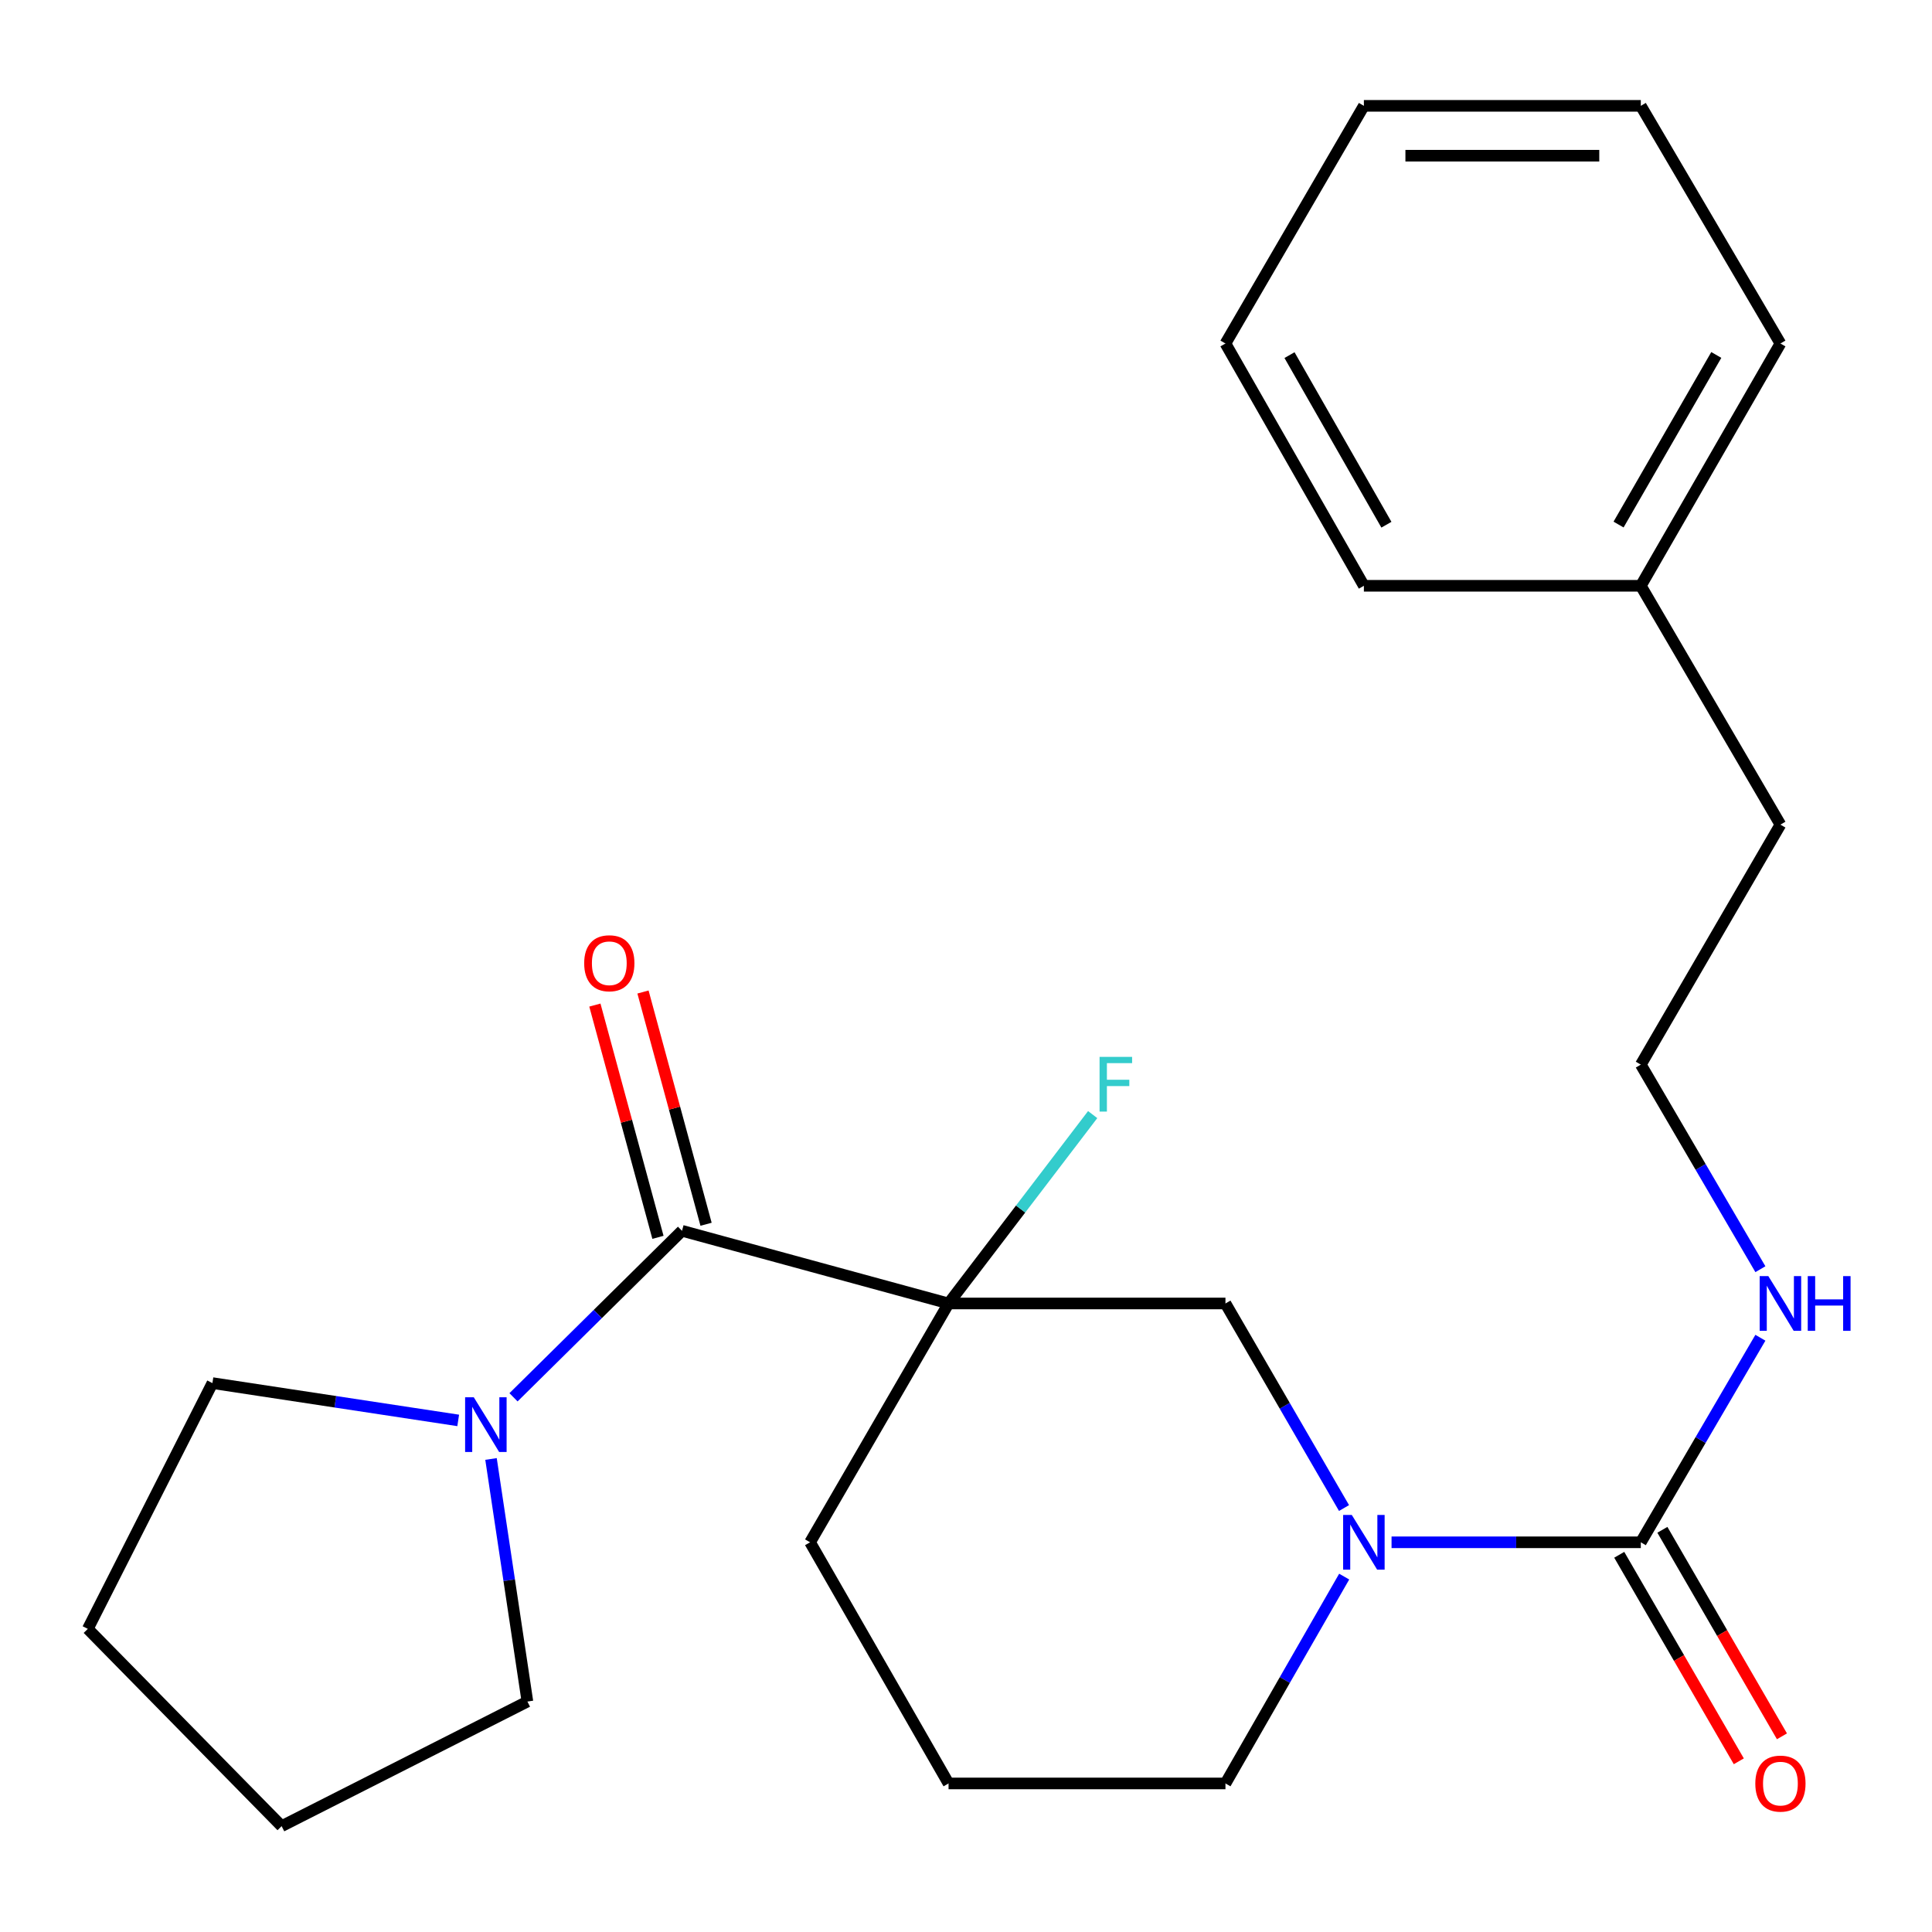 <?xml version='1.0' encoding='iso-8859-1'?>
<svg version='1.1' baseProfile='full'
              xmlns='http://www.w3.org/2000/svg'
                      xmlns:rdkit='http://www.rdkit.org/xml'
                      xmlns:xlink='http://www.w3.org/1999/xlink'
                  xml:space='preserve'
width='1000px' height='1000px' viewBox='0 0 1000 1000'>
<!-- END OF HEADER -->
<rect style='opacity:1.0;fill:#FFFFFF;stroke:none' width='1000' height='1000' x='0' y='0'> </rect>
<path class='bond-0' d='M 490.969,674.676 L 353.006,637.06' style='fill:none;fill-rule:evenodd;stroke:#000000;stroke-width:6px;stroke-linecap:butt;stroke-linejoin:miter;stroke-opacity:1' />
<path class='bond-3' d='M 490.969,674.676 L 634.294,674.676' style='fill:none;fill-rule:evenodd;stroke:#000000;stroke-width:6px;stroke-linecap:butt;stroke-linejoin:miter;stroke-opacity:1' />
<path class='bond-7' d='M 490.969,674.676 L 528.268,625.793' style='fill:none;fill-rule:evenodd;stroke:#000000;stroke-width:6px;stroke-linecap:butt;stroke-linejoin:miter;stroke-opacity:1' />
<path class='bond-7' d='M 528.268,625.793 L 565.566,576.91' style='fill:none;fill-rule:evenodd;stroke:#33CCCC;stroke-width:6px;stroke-linecap:butt;stroke-linejoin:miter;stroke-opacity:1' />
<path class='bond-9' d='M 490.969,674.676 L 419.292,798.29' style='fill:none;fill-rule:evenodd;stroke:#000000;stroke-width:6px;stroke-linecap:butt;stroke-linejoin:miter;stroke-opacity:1' />
<path class='bond-4' d='M 353.006,637.06 L 309.398,680.151' style='fill:none;fill-rule:evenodd;stroke:#000000;stroke-width:6px;stroke-linecap:butt;stroke-linejoin:miter;stroke-opacity:1' />
<path class='bond-4' d='M 309.398,680.151 L 265.791,723.241' style='fill:none;fill-rule:evenodd;stroke:#0000FF;stroke-width:6px;stroke-linecap:butt;stroke-linejoin:miter;stroke-opacity:1' />
<path class='bond-5' d='M 365.456,633.679 L 349.133,573.571' style='fill:none;fill-rule:evenodd;stroke:#000000;stroke-width:6px;stroke-linecap:butt;stroke-linejoin:miter;stroke-opacity:1' />
<path class='bond-5' d='M 349.133,573.571 L 332.809,513.463' style='fill:none;fill-rule:evenodd;stroke:#FF0000;stroke-width:6px;stroke-linecap:butt;stroke-linejoin:miter;stroke-opacity:1' />
<path class='bond-5' d='M 340.555,640.442 L 324.231,580.334' style='fill:none;fill-rule:evenodd;stroke:#000000;stroke-width:6px;stroke-linecap:butt;stroke-linejoin:miter;stroke-opacity:1' />
<path class='bond-5' d='M 324.231,580.334 L 307.908,520.226' style='fill:none;fill-rule:evenodd;stroke:#FF0000;stroke-width:6px;stroke-linecap:butt;stroke-linejoin:miter;stroke-opacity:1' />
<path class='bond-1' d='M 695.665,780.558 L 664.979,727.617' style='fill:none;fill-rule:evenodd;stroke:#0000FF;stroke-width:6px;stroke-linecap:butt;stroke-linejoin:miter;stroke-opacity:1' />
<path class='bond-1' d='M 664.979,727.617 L 634.294,674.676' style='fill:none;fill-rule:evenodd;stroke:#000000;stroke-width:6px;stroke-linecap:butt;stroke-linejoin:miter;stroke-opacity:1' />
<path class='bond-2' d='M 720.266,798.29 L 784.774,798.29' style='fill:none;fill-rule:evenodd;stroke:#0000FF;stroke-width:6px;stroke-linecap:butt;stroke-linejoin:miter;stroke-opacity:1' />
<path class='bond-2' d='M 784.774,798.29 L 849.282,798.29' style='fill:none;fill-rule:evenodd;stroke:#000000;stroke-width:6px;stroke-linecap:butt;stroke-linejoin:miter;stroke-opacity:1' />
<path class='bond-24' d='M 695.749,816.048 L 665.022,869.578' style='fill:none;fill-rule:evenodd;stroke:#0000FF;stroke-width:6px;stroke-linecap:butt;stroke-linejoin:miter;stroke-opacity:1' />
<path class='bond-24' d='M 665.022,869.578 L 634.294,923.108' style='fill:none;fill-rule:evenodd;stroke:#000000;stroke-width:6px;stroke-linecap:butt;stroke-linejoin:miter;stroke-opacity:1' />
<path class='bond-6' d='M 838.116,804.755 L 869.059,858.201' style='fill:none;fill-rule:evenodd;stroke:#000000;stroke-width:6px;stroke-linecap:butt;stroke-linejoin:miter;stroke-opacity:1' />
<path class='bond-6' d='M 869.059,858.201 L 900.003,911.647' style='fill:none;fill-rule:evenodd;stroke:#FF0000;stroke-width:6px;stroke-linecap:butt;stroke-linejoin:miter;stroke-opacity:1' />
<path class='bond-6' d='M 860.447,791.826 L 891.39,845.272' style='fill:none;fill-rule:evenodd;stroke:#000000;stroke-width:6px;stroke-linecap:butt;stroke-linejoin:miter;stroke-opacity:1' />
<path class='bond-6' d='M 891.39,845.272 L 922.334,898.718' style='fill:none;fill-rule:evenodd;stroke:#FF0000;stroke-width:6px;stroke-linecap:butt;stroke-linejoin:miter;stroke-opacity:1' />
<path class='bond-8' d='M 849.282,798.29 L 880.229,745.353' style='fill:none;fill-rule:evenodd;stroke:#000000;stroke-width:6px;stroke-linecap:butt;stroke-linejoin:miter;stroke-opacity:1' />
<path class='bond-8' d='M 880.229,745.353 L 911.176,692.416' style='fill:none;fill-rule:evenodd;stroke:#0000FF;stroke-width:6px;stroke-linecap:butt;stroke-linejoin:miter;stroke-opacity:1' />
<path class='bond-12' d='M 254.15,755.163 L 263.568,817.941' style='fill:none;fill-rule:evenodd;stroke:#0000FF;stroke-width:6px;stroke-linecap:butt;stroke-linejoin:miter;stroke-opacity:1' />
<path class='bond-12' d='M 263.568,817.941 L 272.986,880.719' style='fill:none;fill-rule:evenodd;stroke:#000000;stroke-width:6px;stroke-linecap:butt;stroke-linejoin:miter;stroke-opacity:1' />
<path class='bond-13' d='M 237.164,735.205 L 173.556,725.548' style='fill:none;fill-rule:evenodd;stroke:#0000FF;stroke-width:6px;stroke-linecap:butt;stroke-linejoin:miter;stroke-opacity:1' />
<path class='bond-13' d='M 173.556,725.548 L 109.949,715.891' style='fill:none;fill-rule:evenodd;stroke:#000000;stroke-width:6px;stroke-linecap:butt;stroke-linejoin:miter;stroke-opacity:1' />
<path class='bond-11' d='M 911.177,656.936 L 880.229,603.992' style='fill:none;fill-rule:evenodd;stroke:#0000FF;stroke-width:6px;stroke-linecap:butt;stroke-linejoin:miter;stroke-opacity:1' />
<path class='bond-11' d='M 880.229,603.992 L 849.282,551.048' style='fill:none;fill-rule:evenodd;stroke:#000000;stroke-width:6px;stroke-linecap:butt;stroke-linejoin:miter;stroke-opacity:1' />
<path class='bond-15' d='M 419.292,798.29 L 490.969,923.108' style='fill:none;fill-rule:evenodd;stroke:#000000;stroke-width:6px;stroke-linecap:butt;stroke-linejoin:miter;stroke-opacity:1' />
<path class='bond-10' d='M 634.294,923.108 L 490.969,923.108' style='fill:none;fill-rule:evenodd;stroke:#000000;stroke-width:6px;stroke-linecap:butt;stroke-linejoin:miter;stroke-opacity:1' />
<path class='bond-16' d='M 849.282,551.048 L 921.546,426.832' style='fill:none;fill-rule:evenodd;stroke:#000000;stroke-width:6px;stroke-linecap:butt;stroke-linejoin:miter;stroke-opacity:1' />
<path class='bond-20' d='M 272.986,880.719 L 145.773,945.214' style='fill:none;fill-rule:evenodd;stroke:#000000;stroke-width:6px;stroke-linecap:butt;stroke-linejoin:miter;stroke-opacity:1' />
<path class='bond-19' d='M 109.949,715.891 L 45.455,843.103' style='fill:none;fill-rule:evenodd;stroke:#000000;stroke-width:6px;stroke-linecap:butt;stroke-linejoin:miter;stroke-opacity:1' />
<path class='bond-14' d='M 849.282,303.204 L 921.546,426.832' style='fill:none;fill-rule:evenodd;stroke:#000000;stroke-width:6px;stroke-linecap:butt;stroke-linejoin:miter;stroke-opacity:1' />
<path class='bond-17' d='M 849.282,303.204 L 921.546,177.798' style='fill:none;fill-rule:evenodd;stroke:#000000;stroke-width:6px;stroke-linecap:butt;stroke-linejoin:miter;stroke-opacity:1' />
<path class='bond-17' d='M 837.764,271.51 L 888.349,183.726' style='fill:none;fill-rule:evenodd;stroke:#000000;stroke-width:6px;stroke-linecap:butt;stroke-linejoin:miter;stroke-opacity:1' />
<path class='bond-18' d='M 849.282,303.204 L 705.942,303.204' style='fill:none;fill-rule:evenodd;stroke:#000000;stroke-width:6px;stroke-linecap:butt;stroke-linejoin:miter;stroke-opacity:1' />
<path class='bond-22' d='M 921.546,177.798 L 849.282,54.786' style='fill:none;fill-rule:evenodd;stroke:#000000;stroke-width:6px;stroke-linecap:butt;stroke-linejoin:miter;stroke-opacity:1' />
<path class='bond-21' d='M 705.942,303.204 L 634.294,177.798' style='fill:none;fill-rule:evenodd;stroke:#000000;stroke-width:6px;stroke-linecap:butt;stroke-linejoin:miter;stroke-opacity:1' />
<path class='bond-21' d='M 717.6,271.593 L 667.446,183.809' style='fill:none;fill-rule:evenodd;stroke:#000000;stroke-width:6px;stroke-linecap:butt;stroke-linejoin:miter;stroke-opacity:1' />
<path class='bond-25' d='M 45.455,843.103 L 145.773,945.214' style='fill:none;fill-rule:evenodd;stroke:#000000;stroke-width:6px;stroke-linecap:butt;stroke-linejoin:miter;stroke-opacity:1' />
<path class='bond-23' d='M 634.294,177.798 L 705.942,54.786' style='fill:none;fill-rule:evenodd;stroke:#000000;stroke-width:6px;stroke-linecap:butt;stroke-linejoin:miter;stroke-opacity:1' />
<path class='bond-26' d='M 849.282,54.786 L 705.942,54.786' style='fill:none;fill-rule:evenodd;stroke:#000000;stroke-width:6px;stroke-linecap:butt;stroke-linejoin:miter;stroke-opacity:1' />
<path class='bond-26' d='M 827.781,80.59 L 727.443,80.59' style='fill:none;fill-rule:evenodd;stroke:#000000;stroke-width:6px;stroke-linecap:butt;stroke-linejoin:miter;stroke-opacity:1' />
<path  class='atom-2' d='M 699.682 784.13
L 708.962 799.13
Q 709.882 800.61, 711.362 803.29
Q 712.842 805.97, 712.922 806.13
L 712.922 784.13
L 716.682 784.13
L 716.682 812.45
L 712.802 812.45
L 702.842 796.05
Q 701.682 794.13, 700.442 791.93
Q 699.242 789.73, 698.882 789.05
L 698.882 812.45
L 695.202 812.45
L 695.202 784.13
L 699.682 784.13
' fill='#0000FF'/>
<path  class='atom-5' d='M 245.222 723.219
L 254.502 738.219
Q 255.422 739.699, 256.902 742.379
Q 258.382 745.059, 258.462 745.219
L 258.462 723.219
L 262.222 723.219
L 262.222 751.539
L 258.342 751.539
L 248.382 735.139
Q 247.222 733.219, 245.982 731.019
Q 244.782 728.819, 244.422 728.139
L 244.422 751.539
L 240.742 751.539
L 240.742 723.219
L 245.222 723.219
' fill='#0000FF'/>
<path  class='atom-6' d='M 302.375 498.575
Q 302.375 491.775, 305.735 487.975
Q 309.095 484.175, 315.375 484.175
Q 321.655 484.175, 325.015 487.975
Q 328.375 491.775, 328.375 498.575
Q 328.375 505.455, 324.975 509.375
Q 321.575 513.255, 315.375 513.255
Q 309.135 513.255, 305.735 509.375
Q 302.375 505.495, 302.375 498.575
M 315.375 510.055
Q 319.695 510.055, 322.015 507.175
Q 324.375 504.255, 324.375 498.575
Q 324.375 493.015, 322.015 490.215
Q 319.695 487.375, 315.375 487.375
Q 311.055 487.375, 308.695 490.175
Q 306.375 492.975, 306.375 498.575
Q 306.375 504.295, 308.695 507.175
Q 311.055 510.055, 315.375 510.055
' fill='#FF0000'/>
<path  class='atom-7' d='M 908.546 923.188
Q 908.546 916.388, 911.906 912.588
Q 915.266 908.788, 921.546 908.788
Q 927.826 908.788, 931.186 912.588
Q 934.546 916.388, 934.546 923.188
Q 934.546 930.068, 931.146 933.988
Q 927.746 937.868, 921.546 937.868
Q 915.306 937.868, 911.906 933.988
Q 908.546 930.108, 908.546 923.188
M 921.546 934.668
Q 925.866 934.668, 928.186 931.788
Q 930.546 928.868, 930.546 923.188
Q 930.546 917.628, 928.186 914.828
Q 925.866 911.988, 921.546 911.988
Q 917.226 911.988, 914.866 914.788
Q 912.546 917.588, 912.546 923.188
Q 912.546 928.908, 914.866 931.788
Q 917.226 934.668, 921.546 934.668
' fill='#FF0000'/>
<path  class='atom-8' d='M 569.135 547.038
L 585.975 547.038
L 585.975 550.278
L 572.935 550.278
L 572.935 558.878
L 584.535 558.878
L 584.535 562.158
L 572.935 562.158
L 572.935 575.358
L 569.135 575.358
L 569.135 547.038
' fill='#33CCCC'/>
<path  class='atom-9' d='M 915.286 660.516
L 924.566 675.516
Q 925.486 676.996, 926.966 679.676
Q 928.446 682.356, 928.526 682.516
L 928.526 660.516
L 932.286 660.516
L 932.286 688.836
L 928.406 688.836
L 918.446 672.436
Q 917.286 670.516, 916.046 668.316
Q 914.846 666.116, 914.486 665.436
L 914.486 688.836
L 910.806 688.836
L 910.806 660.516
L 915.286 660.516
' fill='#0000FF'/>
<path  class='atom-9' d='M 935.686 660.516
L 939.526 660.516
L 939.526 672.556
L 954.006 672.556
L 954.006 660.516
L 957.846 660.516
L 957.846 688.836
L 954.006 688.836
L 954.006 675.756
L 939.526 675.756
L 939.526 688.836
L 935.686 688.836
L 935.686 660.516
' fill='#0000FF'/>
</svg>
